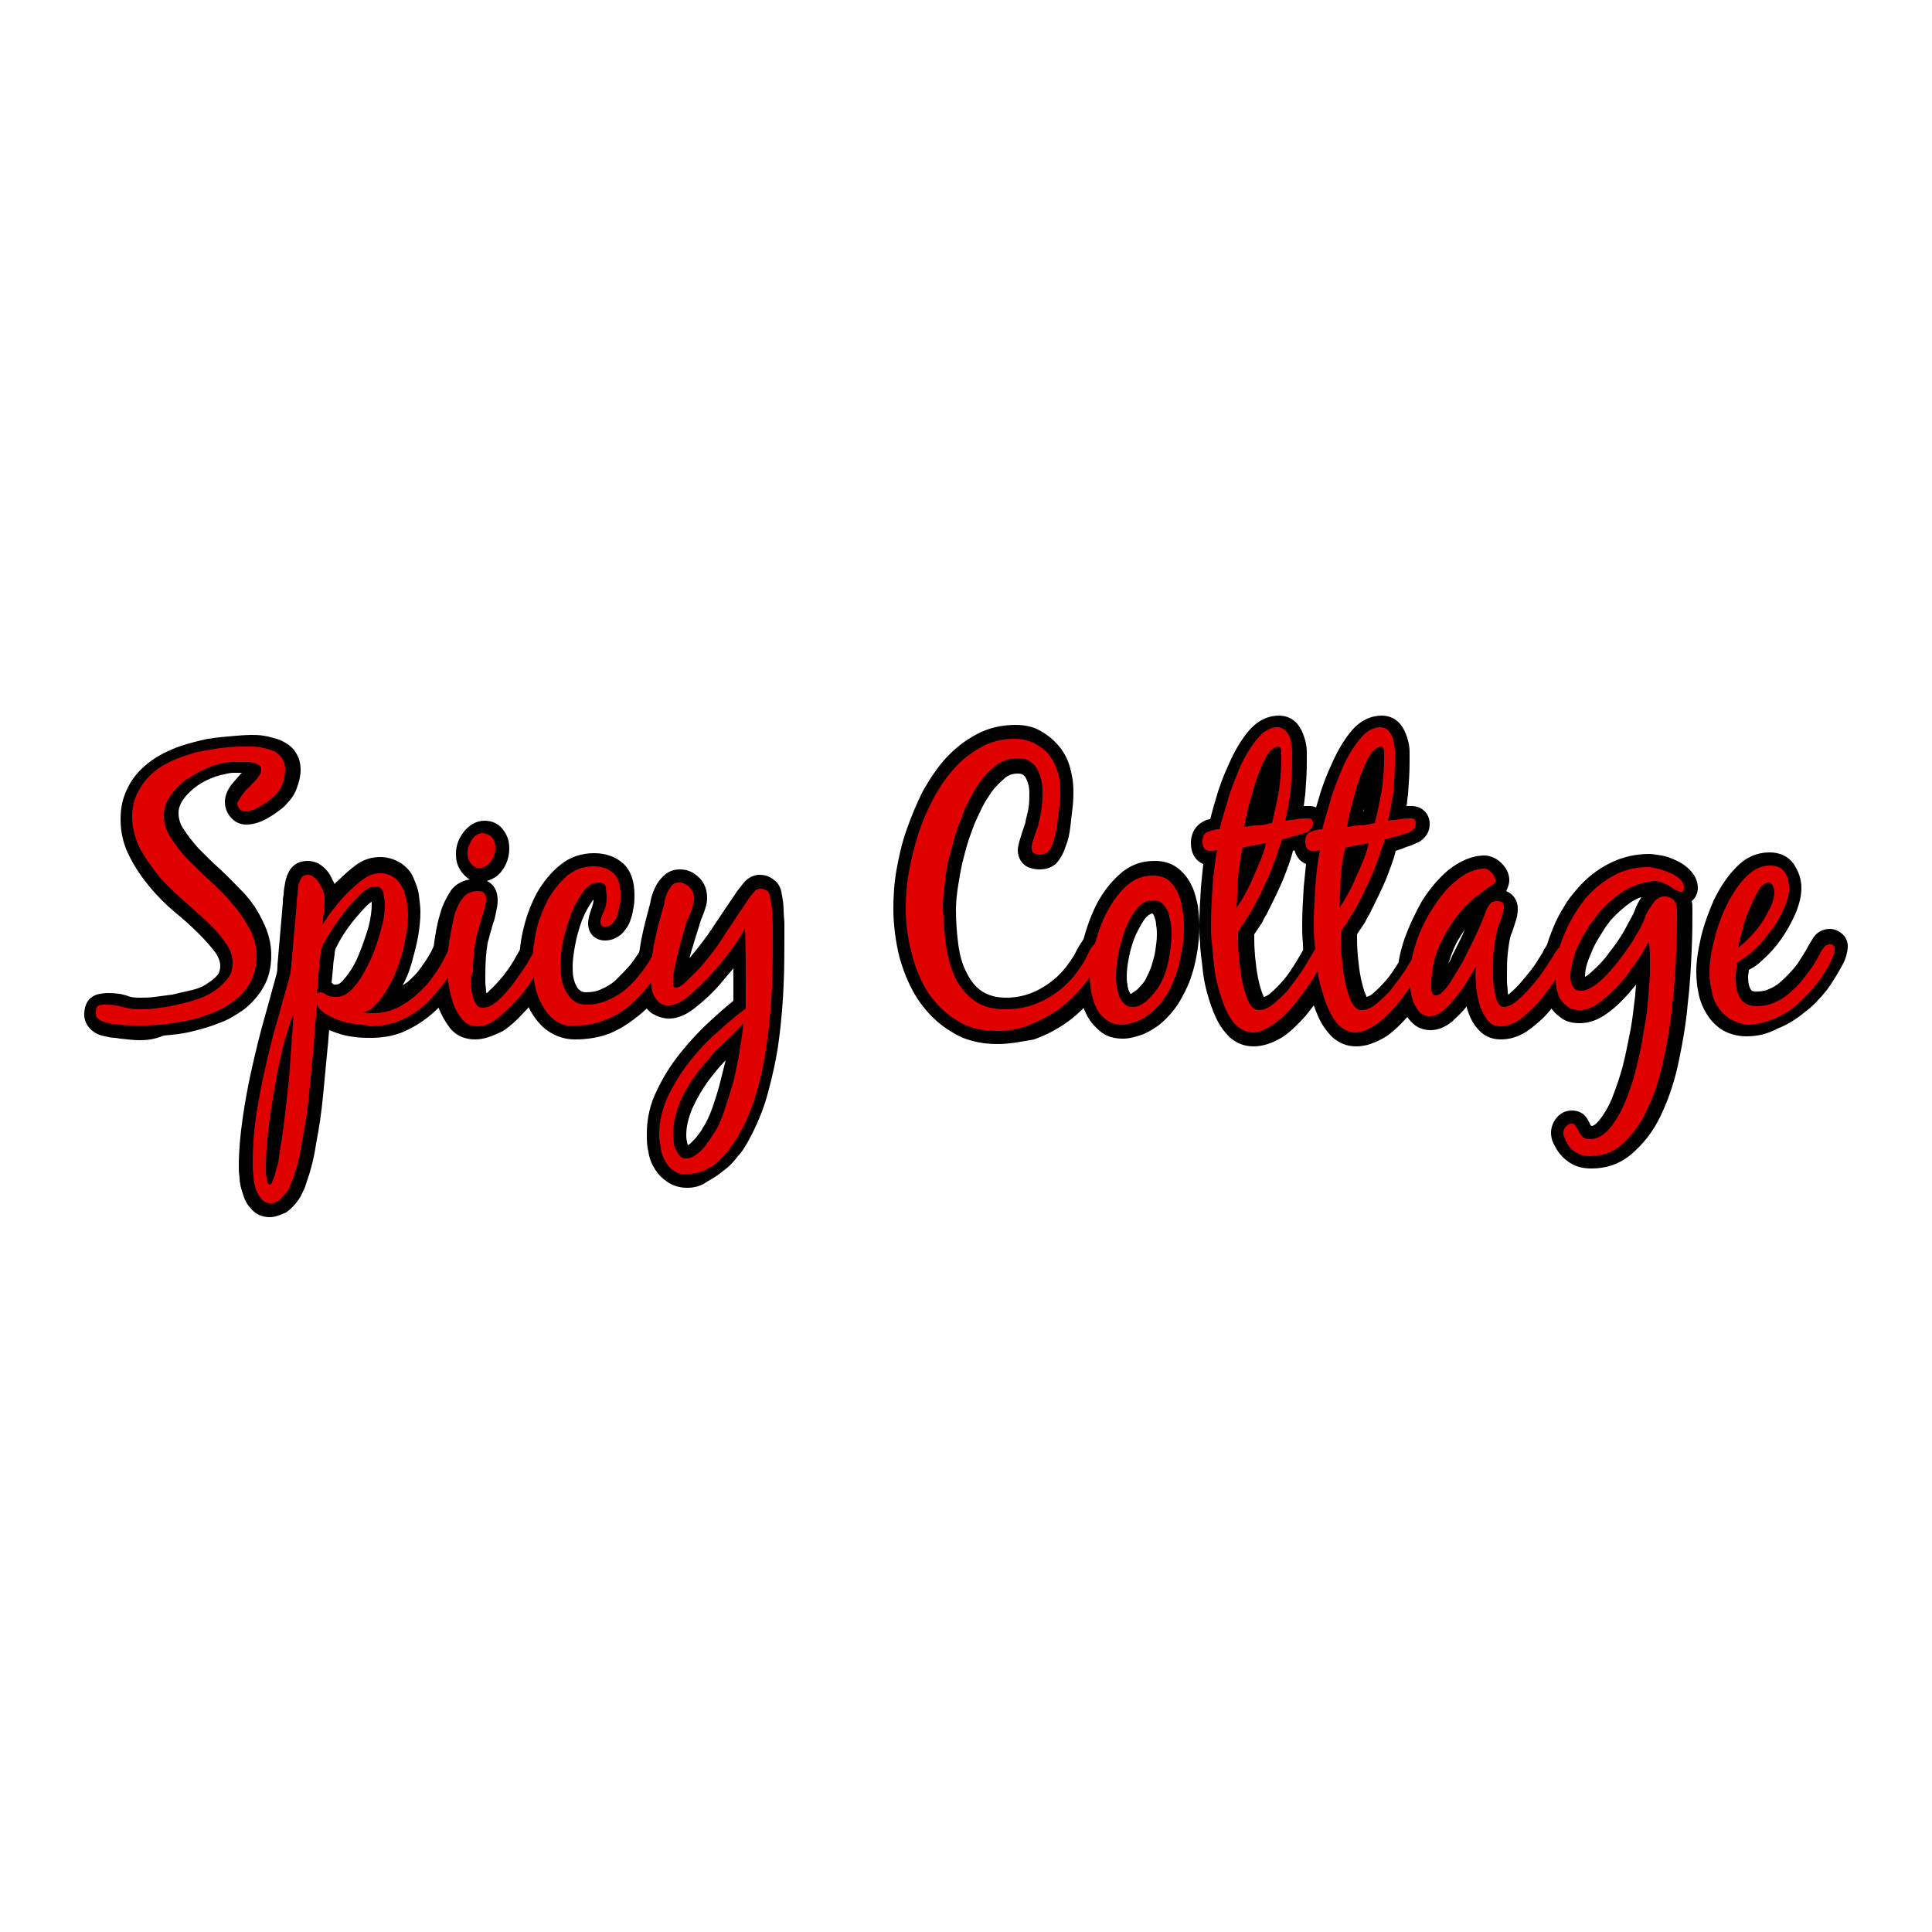 <svg xmlns="http://www.w3.org/2000/svg" id="Layer_1" x="0" y="0" version="1.1" viewBox="0 0 250 250" xml:space="preserve"><style>.st1{fill:#e10000}</style><path id="BG" fill="#fff" d="M0 0h250v250H0z"/><path d="M18.1 134.6c-.8 0-1.6-.1-2.5-.2-.2 0-.5-.1-.7-.1-.4 0-.9-.1-1.3-.2-.6-.1-1.1-.3-1.5-.6-.7-.5-1.2-1.3-1.2-2.2 0-1.9 1.1-2.4 1.6-2.6.4-.1.9-.2 1.5-.2.9 0 1.8.1 2.6.4.5.2 1.1.2 1.6.2s1.1 0 1.8-.1 1.5-.2 2.3-.3c.8-.2 1.7-.4 2.6-.6.8-.2 1.5-.5 2-.9.5-.3 1-.7 1.3-1.1.2-.3.3-.7.3-1.1 0-.5-.2-1.1-.6-1.7-.6-.8-1.3-1.6-2.2-2.5-.9-.9-1.9-1.8-3-2.7-1.2-1-2.3-2.1-3.3-3.3-1-1.2-1.9-2.5-2.6-3.9-.8-1.5-1.2-3.1-1.2-4.9 0-1.5.3-2.9 1-4.2.6-1.2 1.5-2.2 2.5-3 1-.8 2.1-1.4 3.3-1.9 1.2-.5 2.4-.8 3.6-1.1 1.2-.3 2.4-.4 3.5-.5 1.1-.1 2.2-.2 3-.2.5 0 1 0 1.6.1.7.1 1.3.3 2 .5.7.3 1.4.7 1.9 1.3.4.5.9 1.3.9 2.6 0 .8-.2 1.6-.5 2.4-.3.8-.7 1.4-1.3 2-.2.3-.6.6-1 .9-.4.3-.8.6-1.2.8-.4.3-.9.5-1.4.7-.6.2-1.1.3-1.6.3-.8 0-1.5-.3-2-.9-.5-.5-.8-1.3-.8-2 0-.8.3-1.5.8-2.2.3-.4.7-.8 1.1-1.3l.3-.3h-1.1c-.4 0-.8.1-1.2.2-.6.1-1.2.3-1.9.6s-1.4.7-2 1.2c-.6.5-1.1 1-1.5 1.6-.3.5-.5 1-.5 1.6 0 .7.2 1.4.6 2 .5.8 1.2 1.7 2 2.6.9.9 1.8 1.8 2.8 2.7 1.1 1 2.1 2.1 3.1 3.1 1 1.1 1.8 2.3 2.4 3.6.7 1.4 1.1 2.8 1.1 4.4 0 1.5-.3 2.9-1 4.1-.6 1.1-1.5 2.1-2.5 2.9-1 .7-2.1 1.4-3.3 1.8-1.2.5-2.4.8-3.6 1.1-1.2.3-2.4.4-3.5.5-1.2.5-2.2.6-3.1.6z"/><path d="M34.9 157.5c-1 0-1.9-.4-2.5-1.2-.5-.5-.8-1.2-1-1.9-.2-.6-.4-1.3-.4-2-.1-.7-.1-1.2-.1-1.6 0-1.9.2-4 .5-6.1.3-2.1.7-4.3 1.2-6.5s1-4.3 1.6-6.4c.6-2.1 1.1-4 1.6-5.8 0-.1.1-.3.1-.9 0-.6.1-1 .1-1.4.1-1.1.2-2.3.3-3.4.1-1.2.2-2.3.3-3.5 0-.3 0-.6.1-1 0-.5.1-1.1.2-1.6.1-.6.3-1.1.6-1.6.5-.8 1.3-1.2 2.3-1.2.6 0 1.3.2 1.8.6.4.3.8.7 1.1 1.2l.6 1.2c.1-.1.2-.3.4-.4.8-.8 1.6-1.5 2.4-2.1 1-.7 2-1 3.1-1 1 0 1.9.3 2.7.8.7.5 1.3 1.1 1.6 1.9.3.7.6 1.4.7 2.2.1.8.2 1.5.2 2.2 0 1-.1 2-.3 3.2-.2 1.1-.5 2.2-.8 3.3-.3 1.1-.7 2.1-1.2 3 .2-.1.4-.3.6-.4.7-.6 1.4-1.3 1.9-2.1.6-.8 1.1-1.6 1.5-2.5 0 0 0-.1.1-.1l.3-.6c.4-.9 1.2-1.4 2.1-1.4 1.4 0 2.4 1.1 2.4 2.6 0 .5-.1 1-.2 1.4-.1.2-.2.5-.4.8-.7 1.2-1.4 2.4-2.2 3.5-.8 1.1-1.8 2.1-2.8 2.9-1 .8-2.2 1.5-3.4 2-1.3.5-2.6.7-4.1.7-.6 0-1.2 0-1.9-.1-.8-.1-1.5-.2-2.3-.5-.4-.1-.8-.3-1.1-.4-.1.7-.1 1.4-.2 2.2-.2 2-.4 4.1-.6 6.3-.2 2.1-.5 4.2-.9 6.2-.3 2.1-.8 3.8-1.3 5.2-.1.4-.3.8-.5 1.2-.2.5-.5.9-.9 1.4-.4.5-.8.8-1.2 1.1-.7.3-1.4.6-2.1.6zm8.3-30.1h.3c.4 0 .8-.4 1.1-.8.7-.8 1.3-1.8 1.8-3s.9-2.4 1.3-3.7c.3-1.2.4-2.2.4-2.8v-.4c-.1 0-.1.1-.2.1-.6.5-1.2 1.2-1.8 1.9-.6.7-1.2 1.5-1.7 2.3-.5.8-.8 1.4-1 1.8 0 .1-.1.2-.1.7-.1.6-.2 1.2-.2 1.8-.1.6-.1 1.2-.2 1.8.1.2.2.2.3.3z"/><path d="M61.5 134.5c-1.4 0-2.5-.5-3.3-1.5-.6-.8-1.1-1.7-1.5-2.7-.3-1-.5-2-.6-3.1-.1-1-.1-1.9-.1-2.7 0-1 .1-2.1.3-3.3.2-1.2.4-2.2.7-3.1.3-1.1.8-2 1.3-2.8.4-.6 1.2-1.3 2.5-1.5-.4-.2-.8-.6-1.1-1-.5-.7-.7-1.4-.7-2.3 0-1 .3-1.9.9-2.7.7-1 1.7-1.6 2.8-1.6 1 0 1.9.4 2.5 1.3.5.7.7 1.4.7 2.3 0 1-.3 2-.9 2.8-.6.9-1.4 1.2-2 1.4.9.4 1.4 1.3 1.4 2.5 0 .5-.1 1-.2 1.5s-.2 1-.4 1.5l-.4 1.4c-.1.4-.2.8-.3 1.1-.2 1.2-.3 2.6-.3 4v1.1c0 .4.1.8.1 1.2 0 .1 0 .2.1.2.1-.1.2-.1.3-.3.6-.5 1.2-1.2 1.8-1.9.6-.8 1.2-1.6 1.6-2.4.5-.9.9-1.5 1.2-2l.6-.9c.5-.8 1.3-1.2 2.1-1.2 1.1 0 2 .7 2.2 1.7.1.3.1.7.1 1 0 .4-.1.8-.2 1.2-.1.3-.2.6-.4.9-.1.3-.3.5-.4.8-.1.2-.3.4-.4.6-.4.6-.9 1.4-1.6 2.4-.7 1-1.4 1.9-2.2 2.7-.8.9-1.7 1.7-2.6 2.3-1.4.7-2.5 1.1-3.6 1.1z"/><path d="M74.4 134.5c-1.3 0-2.5-.4-3.5-1.1-.9-.6-1.6-1.5-2.2-2.5-.5-.9-.9-2-1.2-3.2-.2-1.1-.3-2.2-.3-3.3 0-1.4.2-2.9.6-4.5.4-1.6 1-3.1 1.7-4.4.8-1.4 1.8-2.6 2.9-3.5 1.3-1.1 2.8-1.6 4.5-1.6 1.5 0 2.8.5 3.7 1.3 1 .9 1.5 2.3 1.5 4.1 0 .4 0 1-.1 1.5-.1.6-.2 1.2-.4 1.7-.2.7-.6 1.2-1 1.7-.6.6-1.4 1-2.3 1-1.3 0-2.2-.9-2.2-2.2 0-.6.2-1.3.5-2.1.1-.3.2-.6.2-1l-.1.1c-.5.7-1 1.6-1.4 2.6-.4 1.1-.7 2.2-.9 3.3-.2 1.1-.3 2-.3 2.6 0 .5 0 1 .1 1.5.1.4.2.8.4 1.1.1.3.3.4.5.6.2.1.4.2.7.2.7 0 1.4-.1 2-.4.7-.3 1.4-.7 2-1.3.6-.6 1.2-1.2 1.8-1.9.6-.8 1.1-1.5 1.5-2.3.2-.3.4-.7.7-1 .5-.7 1.3-1.1 2.1-1.1 1.4 0 2.4 1 2.4 2.5 0 .4-.1.9-.3 1.3-.1.2-.2.5-.3.6-.6 1.3-1.4 2.5-2.3 3.7-.9 1.2-1.9 2.3-3 3.1-1.1.9-2.4 1.7-3.7 2.2-1.4.5-2.8.7-4.3.7z"/><path d="M88.9 153.7c-1 0-1.9-.3-2.6-.8-.7-.5-1.2-1-1.6-1.7-.4-.6-.7-1.4-.8-2.2-.2-.7-.2-1.5-.2-2.3 0-1.9.4-3.8 1.3-5.6.8-1.7 1.8-3.3 3-4.8s2.5-2.9 3.8-4.1c1.1-1 2.1-1.9 3.1-2.7v-1.9-2.3c-.5.6-1 1.2-1.6 1.9-1 1.2-2.1 2.2-3.1 3-1.3 1.1-2.5 1.6-3.6 1.6-.9 0-1.6-.3-2.3-.7-.5-.4-.9-.9-1.2-1.5-.2-.5-.4-1.1-.5-1.8-.1-.5-.1-1-.1-1.5 0-1.6.2-3.2.5-4.8.3-1.5.7-3 1.1-4.5.1-.3.1-.6.2-.9.1-.4.3-.9.5-1.3.2-.5.6-1 1-1.4.6-.6 1.3-.9 2.2-.9 1 0 1.8.4 2.5 1.1.7.7 1 1.6 1 2.6 0 .7-.2 1.3-.5 2.1-.2.5-.4 1-.5 1.4-.1.4-.3.9-.5 1.6-.2.7-.4 1.3-.6 2-.1.2-.1.5-.2.7 1.1-1.3 2.2-2.7 3.1-4.1 1-1.5 2-3 3.1-4.6.2-.3.5-.6.7-.9.6-.8 1.4-1.2 2.2-1.2.5 0 1.2.1 1.9.7.7.5.9 1.3 1 2 .1.6.2 1.2.2 1.9 0 .6.1 1.2.1 1.8v1.2c0 2.1 0 4.4-.1 6.7s-.3 4.7-.6 7-.8 4.6-1.4 6.8c-.6 2.3-1.5 4.4-2.6 6.4-.4.7-.8 1.4-1.4 2-.5.7-1.1 1.3-1.8 1.8-.7.6-1.4 1-2.1 1.4-.8.6-1.7.8-2.6.8zm5-16.5c-.8.8-1.5 1.7-2.2 2.6-.8 1.1-1.5 2.3-2.1 3.6-.5 1.2-.8 2.3-.8 3.5 0 .2 0 .5.1.8 0 .2.1.4.1.5.2-.1.4-.3.6-.5.2-.2.5-.5.7-.8.2-.3.5-.6.6-.9.5-.7.9-1.6 1.3-2.7.4-1.2.8-2.4 1.1-3.7l.6-2.4zM129.1 135.1c-2.3 0-4.3-.5-6-1.6-1.7-1-3.1-2.4-4.2-4s-1.9-3.5-2.5-5.6c-.5-2-.8-4.2-.8-6.3 0-1.6.1-3.3.4-5 .3-1.7.7-3.5 1.3-5.2.6-1.7 1.3-3.4 2.1-5 .9-1.6 1.9-3.1 3-4.3 1.2-1.3 2.5-2.3 4-3.1 1.5-.8 3.2-1.2 5-1.2 1.1 0 2.2.2 3.1.7.9.5 1.7 1.1 2.4 1.9.7.8 1.2 1.7 1.5 2.7.3 1 .5 2.1.5 3.3 0 .5 0 1.1-.1 2-.1.9-.2 1.7-.3 2.6-.1.9-.3 1.8-.6 2.5-.3 1-.8 1.8-1.3 2.3-.6.5-1.3.7-2.1.7-.5 0-1-.1-1.5-.3-.8-.4-1.3-1.2-1.3-2.2 0-.3.1-.7.2-1.1.1-.3.2-.7.3-1l.3-.9c.1-.3.2-.5.2-.7.1-.5.3-1.2.4-1.8.1-.7.1-1.3.1-1.9 0-.8-.2-1.5-.5-2-.2-.3-.4-.5-1-.5-.7 0-1.3.2-1.8.7-.7.6-1.4 1.3-2 2.3-.7 1-1.2 2.2-1.8 3.5-.5 1.3-1 2.7-1.3 4-.4 1.4-.6 2.7-.8 3.9-.2 1.2-.3 2.3-.3 3.2 0 1.5.1 3 .3 4.5.2 1.4.5 2.6 1.1 3.7.5 1 1.1 1.8 2 2.4.8.5 1.8.8 3.1.8 1.6 0 3.1-.4 4.5-1.2 1.4-.8 2.7-1.9 3.7-3.4l.6-.9c.2-.4.4-.8.7-1.3l.6-.9c.5-.7 1.2-1.1 2.1-1.1.7 0 1.4.3 1.8.9.4.5.6 1 .6 1.6 0 .5-.1.9-.3 1.5-.2.4-.3.7-.5 1-.7 1.3-1.6 2.7-2.6 3.9-1.1 1.2-2.2 2.3-3.5 3.2-1.3.9-2.7 1.6-4.1 2.1-1.7.3-3.2.6-4.7.6z"/><path d="M145.3 134.4c-1.2 0-2.2-.3-3-1-.7-.6-1.3-1.3-1.7-2.1-.4-.8-.7-1.6-.8-2.6-.2-.9-.2-1.7-.2-2.6 0-1.4.2-2.9.6-4.5.4-1.6 1-3.2 1.7-4.6.8-1.5 1.7-2.7 2.9-3.8 1.3-1.2 2.8-1.8 4.6-1.8 1.2 0 2.2.3 3.1 1 .7.6 1.3 1.3 1.7 2.2.4.8.6 1.7.8 2.6.1.9.2 1.7.2 2.6 0 1.2-.1 2.3-.3 3.5-.2 1.2-.5 2.4-.9 3.5s-1 2.2-1.6 3.2c-.7 1-1.5 1.9-2.5 2.7-.6.4-1.2.8-1.9 1.1-1.1.4-1.9.6-2.7.6zm3.8-16.2c-.1 0-.4.1-.8.5-.5.6-.9 1.4-1.3 2.2-.4.9-.7 1.9-.9 2.9-.2 1-.3 1.8-.3 2.5 0 .3 0 .7.1 1.1 0 .3.1.6.2.9.1.1.1.2.2.3.1 0 .1 0 .2-.1.2-.1.4-.3.6-.4.4-.4.8-.8 1.1-1.3.3-.6.6-1.2.8-1.8.2-.7.4-1.3.5-2 .1-.7.2-1.4.2-2.1 0-.3 0-.7-.1-1.2 0-.4-.1-.7-.2-1-.1-.2-.1-.4-.3-.5z"/><path d="M162.2 135.4c-1.2 0-2.2-.4-3.1-1.2-.7-.7-1.3-1.5-1.8-2.6-.4-.9-.8-2-1.1-3.1-.3-1.1-.5-2.2-.6-3.3-.1-1.1-.3-2.1-.3-3.1-.1-1-.1-1.8-.1-2.4 0-1.6.1-3.3.2-4.9l.3-3c-1-.4-1.6-1.4-1.6-2.7 0-1.4.7-2.4 1.8-2.9.2-.1.5-.2.7-.2.2-.7.4-1.6.7-2.5.4-1.5 1-3.1 1.7-4.6.7-1.6 1.5-3 2.4-4.1 1.4-1.8 3-2.2 4.1-2.2 1 0 1.8.4 2.4 1.1.4.5.7 1.1.9 1.8.2.6.3 1.2.3 1.8v1.4c0 1.3-.1 2.7-.2 4.1-.1.5-.1 1-.2 1.5h.7c1.3 0 2.3 1 2.3 2.3 0 .7-.2 1.2-.6 1.7-.2.2-.4.4-.7.6-.1 0-.1.1-.2.1-.2.1-.5.2-.9.4-.3.1-.7.2-1.1.4l-.9.3c-.3 1.3-.8 2.5-1.3 3.8-.7 1.6-1.4 3-2.1 4.4-.2.3-.4.7-.6 1.1l-.6.9-.4.6v.6c0 .3 0 .9.1 2.2.1 1 .2 1.9.4 2.9.2.9.4 1.7.7 2.3 0 .1.1.1.1.1.2-.1.5-.2.7-.4.6-.5 1.2-1.1 1.8-1.8.6-.7 1.1-1.5 1.6-2.3.5-.8.9-1.5 1.2-2.1.1-.3.4-.6.6-1 .7-.9 1.6-1.1 2-1.1.7 0 1.3.3 1.8.9.3.4.5 1 .5 1.6 0 .6-.1 1.2-.4 1.7-.2.4-.3.7-.5 1.1-.4.8-1 1.8-1.7 2.8-.7 1.1-1.5 2.1-2.3 3.1-.9 1-1.8 1.9-2.8 2.6-1.4.9-2.7 1.3-3.9 1.3zm.9-30.3c0-.1.1-.3.1-.4 0 .1-.1.4-.1.4z"/><path d="M175.5 135.4c-1.2 0-2.2-.4-3.1-1.2-.7-.7-1.3-1.5-1.8-2.6-.4-.9-.8-2-1.1-3.1-.3-1.1-.5-2.2-.6-3.3-.1-1.1-.3-2.1-.3-3.1-.1-1-.1-1.8-.1-2.4 0-1.6.1-3.3.2-4.9l.3-3c-1-.4-1.6-1.4-1.6-2.7 0-1.4.7-2.4 1.8-2.9.2-.1.5-.2.7-.2.2-.7.4-1.6.7-2.5.4-1.5 1-3.1 1.7-4.6.7-1.6 1.5-3 2.4-4.1 1.4-1.8 3-2.2 4.1-2.2 1 0 1.8.4 2.4 1.1.4.5.7 1.1.9 1.8.2.6.3 1.2.3 1.8v1.4c0 1.3-.1 2.7-.2 4.1-.1.5-.1 1-.2 1.5h.7c1.3 0 2.3 1 2.3 2.3 0 .7-.2 1.2-.6 1.7-.2.2-.4.4-.7.6-.1 0-.1.1-.2.1-.2.1-.5.2-.9.4-.3.1-.7.2-1.1.4l-.9.3c-.3 1.3-.8 2.5-1.3 3.8-.7 1.6-1.4 3-2.1 4.4-.2.3-.4.7-.6 1.1l-.6.9-.4.6v.6c0 .3 0 .9.1 2.2.1 1 .2 1.9.4 2.9.2.9.4 1.7.7 2.3 0 .1.1.1.1.1.2-.1.5-.2.7-.4.6-.5 1.2-1.1 1.8-1.8.6-.7 1.1-1.5 1.6-2.3.5-.8.9-1.5 1.2-2.1.1-.3.4-.6.6-1 .7-.9 1.6-1.1 2-1.1.7 0 1.3.3 1.8.9.3.4.5 1 .5 1.6 0 .6-.1 1.2-.4 1.7-.2.4-.3.7-.5 1.1-.4.8-1 1.8-1.7 2.8-.7 1.1-1.5 2.1-2.3 3.1-.9 1-1.8 1.9-2.8 2.6-1.5.9-2.7 1.3-3.9 1.3zm.9-30.3c0-.1.1-.3.1-.4-.1.1-.1.4-.1.4z"/><path d="M194.2 134.5c-1.3 0-2.3-.5-3.1-1.5-.6-.7-1-1.6-1.3-2.6v-.2c-.6.8-1.3 1.4-1.9 2-.9.7-1.8 1.1-2.8 1.1-1 0-1.9-.4-2.5-1.1-.5-.5-.9-1.2-1.2-1.9-.2-.6-.4-1.3-.5-2-.1-.6-.1-1.2-.1-1.8 0-1.4.3-3.1.9-4.9.6-1.7 1.4-3.4 2.3-5 1-1.6 2.2-3 3.4-4 1.5-1.2 3.1-1.9 4.7-1.9.5 0 1.4.2 2.2 1 .8.8 1 1.6 1 2.2 0 .5-.2 1-.4 1.4.1 0 .1.1.2.1.8.4 1.3 1.2 1.3 2.2 0 .6-.1 1.2-.4 2-.2.6-.3 1-.5 1.4-.2.7-.3 1.5-.4 2.4-.1.9-.1 1.7-.1 2.5v1.1c0 .4.1.9.1 1.4 0 .1 0 .2.1.3l.1-.1c.6-.5 1.1-1 1.6-1.6.6-.7 1.1-1.3 1.6-2s.8-1.3 1.1-1.7c.1-.3.3-.6.5-.9.5-.8 1.3-1.2 2.2-1.2 1.2 0 2.4.8 2.4 2.6 0 .6-.2 1.2-.6 1.9-.2.4-.4.7-.5.9 0 0 0 .1-.1.1-.4.6-.9 1.4-1.5 2.2-.6.9-1.3 1.7-2 2.5-.8.8-1.6 1.5-2.5 2.1-1.1.7-2.2 1-3.3 1zm-4.6-14.3c-.7 1-1.3 2-1.7 3.1-.2.5-.3.9-.5 1.4.2-.3.4-.7.5-1l1.2-2.4c.2-.4.3-.8.5-1.1z"/><path d="M205.9 151.2c-1 0-1.9-.2-2.7-.7-.8-.5-1.5-1.2-2-2.2 0-.1-.1-.1-.1-.2-.1-.1-.1-.3-.2-.4-.1-.3-.2-.7-.2-1.1 0-.6.2-1.3.6-1.8.5-.7 1.2-1.1 2.1-1.1.9 0 1.6.4 2 1.1.2.3.3.6.5.9.3 0 .6-.2 1-.7.6-.7 1.2-1.7 1.7-2.9.5-1.3 1-2.7 1.4-4.2.4-1.6.7-3.2 1-4.7.3-1.6.4-3 .6-4.4 0-.5.1-1 .1-1.4-.3.4-.6.7-.9 1.1-.9 1-1.8 1.9-2.8 2.6-1.2.9-2.4 1.3-3.6 1.3-.9 0-1.8-.2-2.4-.7-.6-.4-1.1-.9-1.5-1.6-.3-.6-.6-1.3-.7-2-.1-.6-.2-1.3-.2-2 0-1 .1-2 .4-3.1.2-1 .6-2 1-3s.9-1.9 1.4-2.7c.5-.9 1.1-1.6 1.7-2.3 1.2-1.4 2.6-2.5 4.2-3.3 1.6-.8 3.3-1.2 5.1-1.2.4 0 1 .1 1.6.2.6.1 1.2.3 1.8.6.7.3 1.3.7 1.8 1.2.7.7 1.1 1.5 1.1 2.4 0 .7-.3 1.3-.8 1.7.1.3.1.7.1 1.1 0 1.4 0 3.1-.1 5.3-.1 2.1-.2 4.4-.5 6.8-.2 2.4-.6 4.8-1.1 7.2-.5 2.5-1.2 4.7-2.1 6.7-.9 2.1-2.1 3.8-3.5 5.1-1.7 1.7-3.6 2.4-5.8 2.4zm6.5-35.1c-.5.1-.9.4-1.3.6-1 .7-1.9 1.5-2.7 2.4-.3.4-.7.9-1.1 1.6-.4.6-.8 1.3-1.1 1.9-.3.7-.6 1.4-.8 2-.2.6-.3 1.2-.3 1.7v.1c.2-.1.5-.3.8-.6.8-.7 1.6-1.5 2.3-2.5.8-1 1.5-2 2.1-3.1.7-1.3 1.1-2 1.2-2.3.2-.6.5-1.2.9-1.8zM226 134.1c-1.2 0-2.2-.3-3.1-.8-.8-.5-1.5-1.2-2-2s-.9-1.7-1.1-2.7c-.2-.9-.3-1.9-.3-2.9 0-1.2.2-2.7.6-4.4.4-1.7 1-3.3 1.7-4.9.8-1.6 1.7-3 2.8-4.1 1.3-1.4 2.8-2 4.4-2 1.3 0 2.4.5 3.1 1.5.6.9 1 1.9 1 3.1 0 1.1-.3 2.2-.8 3.4-.5 1.1-1.1 2.2-1.8 3.2s-1.5 1.9-2.4 2.7c-.6.6-1.2 1-1.8 1.3 0 .3-.1.6-.1.9 0 .7.1 1.3.4 1.7.1.2.5.2.7.2.7 0 1.2-.1 1.8-.4.7-.3 1.3-.8 1.8-1.3.6-.6 1.2-1.2 1.7-1.9.5-.8 1-1.5 1.4-2.3.2-.3.4-.7.6-1 .5-.8 1.3-1.2 2.2-1.2.5 0 1 .2 1.4.5.6.4.9 1.1.9 1.7 0 .5-.1.9-.2 1.3-.1.3-.2.6-.4 1-.6 1.1-1.3 2.3-2.1 3.4-.9 1.1-1.8 2.1-2.9 2.9-1.1.9-2.2 1.6-3.5 2.1-1.3.7-2.6 1-4 1z"/><path d="M31.3 102.9c.3-.4.6-.8 1-1.1.3-.4.7-.7 1-1.1.3-.4.5-.7.5-1.1 0-.3-.1-.5-.3-.6l-.6-.3c-.2 0-.5-.1-.7-.1h-2.1c-.5 0-1 .1-1.5.2-.7.1-1.4.4-2.3.8-.8.4-1.6.9-2.4 1.4-.7.6-1.4 1.3-1.9 2-.5.8-.8 1.6-.8 2.5 0 1 .3 2 .9 2.9.6.9 1.3 1.9 2.2 2.8.9.9 1.9 1.9 2.9 2.8 1 .9 2 1.9 2.9 3 .9 1 1.6 2.1 2.2 3.2.6 1.1.9 2.3.9 3.6 0 1.2-.3 2.3-.8 3.3-.5.9-1.2 1.7-2.1 2.4-.9.7-1.8 1.2-2.9 1.6-1.1.4-2.2.8-3.4 1-1.1.2-2.2.4-3.3.5-1.1.1-2 .1-2.8.1-.7 0-1.5 0-2.3-.1-.2 0-.4-.1-.8-.1s-.7-.1-1.1-.2c-.4-.1-.7-.2-.9-.4-.3-.2-.4-.4-.4-.8 0-.6.1-.9.4-1s.6-.1 1-.1c.7 0 1.4.1 2.1.3.7.2 1.4.3 2.1.3.5 0 1.2 0 2-.1s1.6-.2 2.5-.4c.9-.2 1.8-.4 2.7-.7.9-.3 1.7-.6 2.4-1.1.7-.4 1.3-1 1.8-1.6.5-.6.7-1.3.7-2.1 0-.9-.3-1.8-1-2.7-.6-.9-1.4-1.8-2.4-2.7-.9-.9-2-1.8-3.1-2.8-1.1-1-2.2-2-3.1-3.1-.9-1.1-1.7-2.3-2.4-3.5-.6-1.3-1-2.6-1-4.1 0-1.3.3-2.4.8-3.3.5-1 1.2-1.8 2-2.5s1.8-1.2 2.9-1.7c1.1-.4 2.2-.8 3.3-1 1.1-.2 2.2-.4 3.3-.5 1.1-.1 2-.1 2.9-.1.4 0 .9 0 1.4.1.5.1 1 .2 1.5.4s.9.5 1.2.9c.3.4.5.9.5 1.5s-.1 1.2-.3 1.8c-.2.6-.5 1.1-.9 1.5-.2.2-.5.5-.8.7-.3.3-.7.5-1 .7-.4.2-.7.4-1.1.6-.4.1-.7.2-1 .2-.3 0-.6-.1-.8-.3-.2-.2-.3-.5-.3-.9.2-.1.3-.5.6-.9zM46 132.5c-.6-.1-1.3-.2-1.9-.4-.6-.2-1.2-.5-1.8-.8-.5-.3-1-.7-1.3-1.3-.1 1.5-.3 3.3-.4 5.3-.2 2-.4 4.1-.6 6.2-.2 2.1-.5 4.1-.9 6.1-.3 2-.7 3.6-1.2 4.9-.1.3-.3.7-.4 1.1-.2.4-.4.7-.7 1s-.5.6-.8.8c-.3.2-.6.3-1 .3-.5 0-.9-.2-1.2-.6-.3-.4-.6-.8-.7-1.3-.2-.5-.3-1.1-.3-1.7-.1-.6-.1-1.1-.1-1.5 0-1.8.1-3.8.4-5.9.3-2.1.7-4.2 1.2-6.4s1-4.3 1.6-6.3c.6-2.1 1.1-4 1.6-5.7.1-.3.1-.7.2-1.3 0-.6.1-1 .1-1.3.1-1.1.2-2.3.3-3.4.1-1.1.2-2.3.3-3.4 0-.3 0-.7.1-1.1 0-.4.1-.9.1-1.2.1-.4.2-.7.4-1 .2-.3.5-.4.8-.4.3 0 .6.1.8.3.3.2.5.4.7.8.2.3.4.6.5 1 .1.3.2.7.2 1 0 .6 0 1.1-.1 1.7-.1.6-.1 1.1-.2 1.7.4-.6.8-1.3 1.4-2 .6-.8 1.2-1.5 1.9-2.2.7-.7 1.4-1.3 2.1-1.8.7-.5 1.4-.7 2.1-.7.7 0 1.3.2 1.7.5.5.3.8.7 1.1 1.2.3.5.4 1.1.6 1.7.1.7.2 1.3.2 2 0 .9-.1 1.8-.3 2.9-.2 1-.4 2.1-.8 3.1-.3 1-.7 2-1.2 2.9-.5.9-1 1.7-1.5 2.3l-.9.9c-.3.2-.7.4-1.1.5.4.1.9.1 1.3.1 1 0 2-.2 2.9-.6.9-.4 1.8-1 2.6-1.7s1.6-1.5 2.2-2.4c.7-.9 1.2-1.8 1.7-2.8l.4-.8c.1-.3.3-.5.6-.5.5 0 .7.3.7.9 0 .3 0 .6-.1.8-.1.2-.2.4-.3.7-.6 1.2-1.3 2.3-2.1 3.2-.8 1-1.6 1.9-2.5 2.6-.9.7-1.9 1.3-3 1.7-1.1.4-2.2.6-3.5.6-.7-.2-1.2-.2-1.9-.3zm-9.4 3c-.4 1.7-.8 3.6-1.1 5.4-.3 1.9-.6 3.7-.8 5.5-.2 1.8-.3 3.3-.3 4.6v.5c0 .3 0 .5.1.8 0 .2.1.5.1.7.1.2.2.3.3.3.2 0 .3-.3.5-.8s.3-1.1.5-1.7.2-1.2.3-1.8c.1-.6.1-.9.2-1.1.4-2.8.7-5.5 1-8.3l.6-8.4c-.5 1.1-.9 2.5-1.4 4.3zm4.8-7.1c.3 0 .5.1.8.3.3.2.7.3 1.3.3.9 0 1.7-.5 2.4-1.4.8-.9 1.4-2.1 2-3.3.6-1.3 1-2.6 1.4-4s.5-2.4.5-3.2c0-.5-.1-1-.2-1.6-.2-.6-.5-.8-1.1-.8-.5 0-1.1.3-1.7.9-.7.6-1.3 1.3-2 2.1-.6.8-1.2 1.6-1.8 2.5-.5.8-.9 1.5-1.2 2-.1.2-.2.5-.3 1.1-.1.6-.2 1.2-.2 1.9-.1.7-.1 1.3-.2 2 0 .6-.1 1.1-.1 1.3.2 0 .3-.1.4-.1z" class="st1"/><path d="M60.9 127.1c0 .5.1 1 .2 1.5s.2.9.5 1.3c.2.4.5.5.9.5.6 0 1.2-.3 1.9-.9.7-.6 1.3-1.3 2-2.2.6-.8 1.2-1.7 1.8-2.6.5-.9.9-1.6 1.2-2.1.1-.2.3-.5.5-.8.2-.3.4-.4.7-.4.3 0 .5.1.5.3 0 .2.1.5.1.7 0 .2 0 .4-.1.6-.1.2-.2.5-.3.7-.1.2-.3.5-.4.7-.1.2-.2.4-.3.5-.4.7-.9 1.4-1.5 2.3-.6.9-1.3 1.8-2.1 2.6s-1.5 1.5-2.3 2.1-1.6.9-2.4.9c-.9 0-1.5-.3-2-.9-.5-.6-.9-1.3-1.2-2.2-.3-.9-.5-1.8-.6-2.7s-.1-1.8-.1-2.5c0-.9.1-1.9.3-3.1.2-1.1.4-2.1.6-3 .3-.9.6-1.6 1.1-2.2.4-.6 1.1-.9 2-.9.7 0 1 .4 1 1.1 0 .3-.1.7-.2 1.1-.1.4-.2.9-.4 1.4-.1.5-.3.9-.4 1.4-.1.5-.3.9-.3 1.2-.3 1.4-.4 2.9-.4 4.3-.3.4-.3.8-.3 1.3zm2.8-18.7c.3.4.4.8.4 1.3 0 .7-.2 1.2-.6 1.8-.4.5-.9.8-1.5.8-.5 0-.8-.2-1.1-.6-.3-.4-.4-.8-.4-1.3 0-.6.2-1.2.6-1.8.4-.6.9-.8 1.4-.8.6.1.9.3 1.2.6z" class="st1"/><path d="M71.9 132.1c-.7-.5-1.3-1.2-1.7-2-.5-.8-.8-1.7-1-2.7-.2-1-.3-2-.3-2.9 0-1.3.2-2.6.5-4.1.3-1.4.9-2.8 1.5-4 .7-1.2 1.5-2.2 2.5-3.1 1-.8 2.1-1.2 3.4-1.2 1.1 0 1.9.3 2.6.9.6.6.9 1.5.9 2.8 0 .4 0 .8-.1 1.3s-.2.9-.3 1.3c-.1.4-.4.8-.6 1.1-.3.3-.6.4-1.1.4-.3 0-.5-.2-.5-.5 0-.4.1-.8.4-1.4.3-.6.4-1.2.4-1.9 0-.5-.1-.9-.1-1.3-.1-.4-.4-.6-.9-.6-.8 0-1.5.4-2.1 1.3-.6.8-1.2 1.9-1.6 3-.4 1.2-.8 2.4-1 3.6-.2 1.2-.3 2.2-.3 2.9 0 .6.1 1.2.2 1.8.1.6.3 1.1.6 1.6s.6.9 1.1 1.2c.4.3 1 .4 1.6.4.9 0 1.8-.2 2.7-.6.9-.4 1.7-.9 2.4-1.5s1.4-1.4 2-2.2c.6-.8 1.2-1.7 1.6-2.6.1-.3.3-.5.5-.8.2-.3.5-.4.8-.4.5 0 .7.3.7.8 0 .2 0 .4-.1.6s-.2.4-.3.5c-.6 1.2-1.3 2.4-2.1 3.4-.8 1.1-1.7 2-2.7 2.9-1 .8-2.1 1.5-3.3 1.9-1.2.5-2.4.7-3.7.7-1.1.1-1.9-.1-2.6-.6z" class="st1"/><path d="M87.2 151.5c-.5-.3-.8-.7-1.1-1.2-.3-.5-.5-1.1-.6-1.7-.1-.6-.2-1.3-.2-1.9 0-1.6.4-3.2 1.1-4.8.8-1.6 1.7-3.1 2.8-4.5 1.1-1.4 2.3-2.7 3.7-3.9 1.3-1.2 2.5-2.2 3.6-3v-1.4-1.4c0-2.5 0-5-.1-7.6-.3.7-.9 1.6-1.7 2.7-.8 1.1-1.7 2.2-2.7 3.3-1 1.1-2 2-2.9 2.8-1 .8-1.8 1.2-2.6 1.2-.5 0-.9-.1-1.2-.4-.3-.2-.5-.6-.7-.9-.2-.4-.3-.8-.3-1.3-.1-.5-.1-.9-.1-1.3 0-1.5.2-2.9.5-4.4.3-1.5.7-2.9 1.1-4.3.1-.3.2-.6.2-1l.3-.9c.2-.4.4-.7.6-1 .3-.3.6-.4 1-.4.5 0 .9.2 1.3.6.4.4.6.9.6 1.4 0 .4-.1.9-.3 1.5-.2.6-.4 1.1-.6 1.4-.1.4-.3 1-.5 1.7s-.4 1.4-.6 2.2c-.2.7-.3 1.5-.5 2.1-.1.7-.2 1.3-.2 1.7v.6c0 .3.2.4.4.4s.4-.1.7-.3c.3-.2.6-.5.9-.8l.9-.9.6-.6c1.2-1.4 2.3-2.8 3.2-4.3l3-4.5c.2-.3.4-.6.7-.9.2-.3.5-.5.9-.5.3 0 .6.1.9.3.2.1.3.5.4 1 .1.5.2 1.1.2 1.7 0 .6.1 1.2.1 1.7v1.2c0 2.1 0 4.4-.1 6.7s-.3 4.6-.6 6.8c-.3 2.3-.7 4.5-1.3 6.6-.6 2.1-1.4 4.2-2.5 6-.3.6-.8 1.2-1.2 1.8-.5.6-1 1.1-1.5 1.6s-1.1.8-1.8 1.1c-.6.3-1.3.4-2 .4-.8.1-1.4-.1-1.8-.4zm6.1-16.2c-1.1 1-2 2.2-3 3.4-.9 1.2-1.7 2.5-2.3 3.9-.6 1.4-.9 2.8-.9 4.2 0 .3 0 .6.1 1 0 .4.1.7.3 1 .1.3.3.6.5.8.2.2.5.3.8.3.3 0 .7-.1 1-.3.3-.2.6-.4.9-.7.3-.3.6-.6.8-1 .3-.3.5-.7.7-1 .6-.8 1.1-1.9 1.5-3.1.4-1.2.8-2.5 1.2-3.8.3-1.3.6-2.7.8-4 .2-1.3.4-2.5.5-3.6-.8.9-1.8 1.9-2.9 2.9zM122.4 122.3c.2 1.5.6 2.9 1.2 4.2.6 1.2 1.4 2.2 2.5 3 1.1.8 2.4 1.1 4.1 1.1 1.9 0 3.7-.5 5.3-1.4 1.6-.9 3.1-2.2 4.2-3.9.3-.4.5-.7.7-1.1l.6-1.2c.1-.2.3-.5.5-.7s.4-.4.7-.4c.2 0 .4.1.5.2.1.2.2.4.2.6 0 .2-.1.5-.2.8-.1.3-.3.6-.4.8-.7 1.3-1.5 2.5-2.4 3.6-1 1.1-2 2.1-3.2 2.9-1.2.8-2.4 1.4-3.7 1.9-1.3.5-2.6.7-4 .7-1.9 0-3.7-.4-5.1-1.3-1.5-.9-2.7-2.1-3.7-3.5-1-1.5-1.7-3.2-2.2-5.1-.5-1.9-.8-3.9-.8-5.9 0-1.5.1-3.1.4-4.7.3-1.7.7-3.3 1.2-4.9.5-1.6 1.2-3.2 2-4.7s1.7-2.8 2.8-4c1-1.1 2.2-2 3.5-2.7 1.3-.7 2.7-1 4.2-1 .9 0 1.7.2 2.4.5.7.4 1.4.8 1.9 1.4.5.6.9 1.3 1.2 2.2.3.8.4 1.8.4 2.7 0 .4 0 1-.1 1.8l-.3 2.4c-.1.8-.3 1.6-.5 2.3-.2.7-.5 1.2-.8 1.4-.3.2-.6.3-1 .3-.3 0-.5-.1-.7-.2-.2-.1-.3-.3-.3-.7 0-.2 0-.4.1-.7l.3-.9.3-.9c.1-.3.2-.5.2-.7.2-.7.3-1.3.4-2.1.1-.7.1-1.4.1-2.1 0-1.1-.3-2.1-.8-3-.6-.8-1.4-1.2-2.4-1.2s-2 .3-2.9 1c-.9.7-1.7 1.6-2.4 2.7s-1.4 2.4-1.9 3.8c-.6 1.4-1 2.8-1.4 4.3-.4 1.4-.7 2.8-.8 4.1-.2 1.3-.3 2.5-.3 3.4.1 1.7.2 3.3.4 4.9z" class="st1"/><path d="M141.7 122.1c.4-1.5.9-2.9 1.6-4.2.7-1.3 1.5-2.4 2.5-3.3 1-.9 2.1-1.3 3.4-1.3.8 0 1.5.2 2 .6.5.4.9 1 1.2 1.6.3.7.5 1.4.6 2.1s.2 1.5.2 2.3c0 1.1-.1 2.2-.3 3.2-.2 1.1-.4 2.1-.8 3.2-.4 1-.8 2-1.4 2.8-.6.9-1.3 1.6-2.1 2.2-.5.4-1 .7-1.6.9-.6.2-1.2.4-1.8.4-.8 0-1.4-.2-2-.6-.5-.4-1-.9-1.3-1.5s-.5-1.3-.7-2.1c-.1-.8-.2-1.5-.2-2.2.2-1.2.4-2.6.7-4.1zm5.4-4.5c-.6.7-1.1 1.6-1.5 2.7-.4 1-.7 2.1-.9 3.2-.2 1.1-.3 2-.3 2.8 0 .4 0 .8.1 1.3s.2.9.3 1.3c.2.4.4.7.7 1 .3.3.6.4 1.1.4.4 0 .7-.1 1.1-.3.3-.2.6-.4.9-.7.5-.5 1-1.1 1.4-1.7.4-.7.7-1.4.9-2.1.2-.7.4-1.5.5-2.3.1-.8.2-1.6.2-2.3 0-.4 0-.8-.1-1.4-.1-.5-.2-1-.3-1.4-.2-.4-.4-.8-.7-1.1-.3-.3-.7-.5-1.1-.5-1 0-1.7.3-2.3 1.1zM164.3 113.1c-.7 1.5-1.3 2.9-2.1 4.3-.2.4-.4.7-.6 1-.2.3-.4.6-.6 1-.1.2-.2.3-.4.5-.1.2-.2.4-.3.5-.1.1-.1.3-.1.5v.5c0 .5 0 1.2.1 2.3.1 1 .2 2.1.4 3.1s.5 2 .8 2.7c.4.8.8 1.2 1.4 1.2.7 0 1.3-.3 2-.9s1.4-1.2 2-2c.6-.8 1.2-1.6 1.8-2.5.5-.9 1-1.6 1.3-2.2.1-.2.3-.5.5-.7.2-.3.4-.4.6-.4.2 0 .3.1.4.2.1.1.2.3.2.5 0 .4-.1.7-.2 1-.1.3-.3.7-.5 1-.4.8-.9 1.7-1.6 2.7-.7 1-1.4 2-2.2 2.9-.8.9-1.6 1.7-2.5 2.3-.9.6-1.8 1-2.6 1-.7 0-1.4-.3-2-.8-.6-.5-1-1.2-1.4-2s-.7-1.8-1-2.8c-.3-1-.5-2.1-.6-3.1l-.3-3c-.1-.9-.1-1.7-.1-2.3 0-1.6.1-3.2.2-4.8.1-1.6.3-3.2.6-4.8-.3.1-.6.1-.9.1-.7 0-1-.4-1-1.2 0-.7.2-1.1.8-1.3.5-.2 1-.3 1.4-.3.2-.9.6-2.1 1-3.5.4-1.5 1-2.9 1.6-4.4.6-1.4 1.4-2.7 2.2-3.7.8-1 1.7-1.6 2.7-1.6.5 0 .8.2 1.1.5.3.3.5.7.6 1.2.1.5.2.9.2 1.4v1.3c0 1.3-.1 2.6-.2 3.9-.2 1.3-.4 2.6-.7 3.8.5-.1 1-.1 1.5-.2s1-.1 1.5-.1c.4 0 .6.2.6.6 0 .3-.1.4-.1.6l-.4.4c-.1.1-.3.2-.6.3-.3.1-.7.2-1 .3-.4.1-.7.2-1.1.3-.3.1-.6.2-.8.2-.5 1.5-1 3-1.6 4.5zm-4.1.5c-.1 1.3-.1 2.6-.2 3.9.3-.5.7-1 1.1-1.8.4-.7.8-1.5 1.1-2.3.4-.8.7-1.6 1-2.3.3-.8.5-1.4.6-2l-1.5.3c-.5 0-1 .2-1.5.3-.3 1.3-.5 2.6-.6 3.9zm3.6-15.6c-.5.9-.9 1.9-1.3 3.1-.4 1.2-.7 2.4-1 3.5-.3 1.1-.4 2-.5 2.4.6-.1 1.2-.2 1.8-.2.6 0 1.2-.2 1.8-.3.3-1.2.6-2.6.9-4.2.2-1.5.3-2.9.3-4.3v-.3-.5c0-.2-.1-.3-.1-.4-.1-.1-.1-.2-.3-.2-.6.1-1.1.5-1.6 1.4z" class="st1"/><path d="M177.6 113.1c-.7 1.5-1.3 2.9-2.1 4.3-.2.4-.4.7-.6 1-.2.3-.4.6-.6 1-.1.2-.2.3-.4.5-.1.2-.2.4-.3.5-.1.1-.1.3-.1.5v.5c0 .5 0 1.2.1 2.3.1 1 .2 2.1.4 3.1s.5 2 .8 2.7c.4.8.8 1.2 1.4 1.2.7 0 1.3-.3 2-.9.7-.6 1.4-1.2 2-2 .6-.8 1.2-1.6 1.8-2.5.5-.9 1-1.6 1.3-2.2.1-.2.3-.5.5-.7.2-.3.4-.4.6-.4.2 0 .3.1.4.2.1.1.2.3.2.5 0 .4-.1.7-.2 1-.1.3-.3.7-.5 1-.4.8-.9 1.7-1.6 2.7-.7 1-1.4 2-2.2 2.9-.8.9-1.6 1.7-2.5 2.3-.9.6-1.8 1-2.6 1-.7 0-1.4-.3-2-.8-.6-.5-1-1.2-1.4-2-.4-.8-.7-1.8-1-2.8-.3-1-.5-2.1-.6-3.1l-.3-3c-.1-.9-.1-1.7-.1-2.3 0-1.6.1-3.2.2-4.8.1-1.6.3-3.2.6-4.8-.3.1-.6.1-.9.1-.7 0-1-.4-1-1.2 0-.7.2-1.1.8-1.3.5-.2 1-.3 1.4-.3.2-.9.6-2.1 1-3.5.4-1.5 1-2.9 1.6-4.4.6-1.4 1.4-2.7 2.2-3.7.8-1 1.7-1.6 2.7-1.6.5 0 .8.2 1.1.5.3.3.5.7.6 1.2.1.5.2.9.2 1.4v1.3c0 1.3-.1 2.6-.2 3.9-.2 1.3-.4 2.6-.7 3.8.5-.1 1-.1 1.5-.2s1-.1 1.5-.1c.4 0 .6.2.6.6 0 .3-.1.4-.1.6l-.4.4c-.1.1-.3.2-.6.3-.3.1-.7.2-1 .3-.4.1-.7.2-1.1.3-.3.1-.6.2-.8.2-.5 1.5-1 3-1.6 4.5zm-4.1.5c-.1 1.3-.1 2.6-.2 3.9.3-.5.7-1 1.1-1.8.4-.7.8-1.5 1.1-2.3.4-.8.7-1.6 1-2.3.3-.8.5-1.4.6-2l-1.5.3c-.5 0-1 .2-1.5.3-.4 1.3-.5 2.6-.6 3.9zm3.6-15.6c-.5.9-.9 1.9-1.3 3.1-.4 1.2-.7 2.4-1 3.5-.3 1.1-.4 2-.5 2.4.6-.1 1.2-.2 1.8-.2.6 0 1.2-.2 1.8-.3.3-1.2.6-2.6.9-4.2.2-1.5.3-2.9.3-4.3v-.3-.5c0-.2-.1-.3-.1-.4-.1-.1-.1-.2-.3-.2-.6.1-1.1.5-1.6 1.4z" class="st1"/><path d="M202.5 124.9c-.2.4-.4.7-.6 1-.4.6-.9 1.3-1.5 2.1s-1.2 1.6-1.9 2.3c-.7.7-1.4 1.3-2.1 1.8-.8.5-1.5.7-2.3.7-.7 0-1.3-.3-1.7-.9-.4-.6-.8-1.3-1-2.1-.2-.8-.4-1.6-.4-2.5-.1-.9-.1-1.6 0-2.2-.3.5-.7 1.1-1.1 1.8-.4.7-.9 1.4-1.5 2.1-.5.7-1.1 1.3-1.7 1.8-.6.5-1.2.7-1.7.7s-.9-.2-1.3-.5c-.3-.4-.6-.8-.8-1.3-.2-.5-.3-1.1-.4-1.7-.1-.6-.1-1.1-.1-1.6 0-1.3.3-2.7.8-4.3.5-1.6 1.3-3.2 2.2-4.6.9-1.4 1.9-2.7 3.1-3.6 1.2-1 2.4-1.5 3.6-1.5.3 0 .6.2.9.5.3.3.5.7.5 1 0 .2 0 .3-.1.4-.1.1-.2.2-.3.2-.8.5-1.5 1.1-2.2 1.6-.7.6-1.4 1.2-2 2-1.1 1.3-2 2.8-2.7 4.4-.7 1.6-1 3.3-1 5.2 0 .2 0 .4.1.7.1.3.2.4.5.4s.7-.2 1.1-.7c.4-.4.8-1 1.2-1.7.4-.7.9-1.4 1.3-2.2l1.2-2.4c.4-.8.7-1.5 1-2.2.3-.7.5-1.2.6-1.5.1-.4.3-.7.5-1 .2-.3.5-.5.9-.5.2 0 .5 0 .7.1.2.1.3.3.3.6 0 .4-.1.8-.3 1.4-.2.6-.4 1.1-.5 1.4-.2.8-.4 1.8-.5 2.7s-.1 1.9-.1 2.7v1.2c0 .5.1 1 .2 1.6.1.5.2 1 .4 1.4.2.4.5.6.8.6.5 0 1.1-.3 1.7-.8.6-.5 1.2-1.1 1.8-1.8.6-.7 1.2-1.4 1.7-2.2.5-.7.9-1.4 1.2-1.8.1-.3.3-.5.5-.8.2-.3.4-.4.7-.4.5 0 .7.3.7.9 0 .7-.1 1.1-.4 1.5z" class="st1"/><path d="M210.1 115.3c-1.2.8-2.2 1.7-3.1 2.7-.4.5-.8 1.1-1.3 1.7-.4.7-.9 1.4-1.2 2.1-.4.7-.7 1.5-.9 2.3-.2.8-.4 1.5-.4 2.2 0 .5.1 1 .3 1.3.2.4.5.6 1.1.6.7 0 1.4-.4 2.3-1.1.9-.8 1.7-1.7 2.5-2.7.8-1.1 1.6-2.1 2.2-3.2.7-1.1 1.1-2 1.3-2.6.2-.6.6-1.1 1-1.7.4-.6.9-.9 1.5-.9.5 0 .9.2 1.2.5.3.4.4.8.4 1.4 0 1.4 0 3.2-.1 5.3-.1 2.1-.2 4.3-.5 6.7-.2 2.3-.6 4.7-1.1 7-.5 2.3-1.1 4.5-2 6.3-.8 1.9-1.9 3.4-3.1 4.6-1.2 1.2-2.7 1.8-4.5 1.8-.7 0-1.3-.2-1.8-.5s-1-.8-1.3-1.5c-.1-.2-.1-.3-.2-.5-.1-.1-.1-.3-.1-.5 0-.3.1-.6.3-.8.2-.2.4-.4.7-.4.3 0 .5.1.6.3.1.2.3.5.4.7.1.3.3.5.5.7.2.2.5.3.9.3.9 0 1.7-.4 2.5-1.3.7-.8 1.4-1.9 2-3.3.6-1.4 1.1-2.9 1.5-4.5.4-1.6.8-3.3 1-4.9.3-1.6.5-3.1.6-4.5.1-1.4.2-2.5.2-3.2v-2c0-.7-.1-1.3-.1-2-.4.8-.9 1.7-1.6 2.7-.7 1-1.4 2-2.2 2.9-.8.9-1.7 1.7-2.6 2.4-.9.7-1.8 1-2.6 1-.6 0-1.1-.1-1.5-.4-.4-.3-.7-.6-1-1-.2-.4-.4-.9-.5-1.5-.1-.6-.1-1.1-.1-1.7 0-.9.1-1.8.3-2.7.2-.9.5-1.8.9-2.7a19.076 19.076 0 012.8-4.6c1.1-1.2 2.3-2.2 3.7-2.9 1.3-.7 2.8-1 4.3-1 .3 0 .7.1 1.2.2s1 .3 1.5.5 1 .5 1.3.8c.4.3.6.7.6 1.2 0 .2-.1.3-.1.4-.1.1-.2.1-.3.1-.1 0-.3-.1-.6-.2-.2-.1-.5-.3-.8-.5-.3-.2-.6-.3-1-.5-.4-.1-.7-.2-1.1-.2-1.5.2-2.7.6-3.9 1.3zM223.8 131.8c-.6-.4-1.1-.9-1.5-1.5s-.7-1.3-.8-2.1c-.2-.8-.3-1.6-.3-2.5 0-1.1.2-2.4.6-4 .4-1.6.9-3.1 1.6-4.5.7-1.4 1.5-2.7 2.5-3.7s2-1.5 3.2-1.5c.8 0 1.4.3 1.8.8.4.6.6 1.3.6 2.1s-.2 1.7-.7 2.7c-.4 1-1 2-1.7 2.9-.7.9-1.4 1.8-2.2 2.5-.8.7-1.5 1.2-2.1 1.5-.1.8-.2 1.4-.2 2.1 0 1.1.2 2 .6 2.6.4.6 1.1 1 2.1 1 .9 0 1.8-.2 2.6-.6.8-.4 1.5-.9 2.2-1.6.7-.6 1.3-1.4 1.9-2.2.6-.8 1.1-1.6 1.5-2.4.1-.3.3-.5.5-.8.2-.3.5-.4.8-.4.1 0 .3 0 .4.1.1.1.2.2.2.4 0 .3 0 .6-.1.8-.1.2-.2.4-.3.7-.5 1.1-1.2 2.2-2 3.2s-1.7 1.9-2.6 2.7c-.9.8-2 1.4-3 1.8-1.1.4-2.2.7-3.4.7-.9-.2-1.6-.4-2.2-.8zm3.7-16.5c-.4.7-.8 1.5-1.2 2.5-.4.9-.7 1.9-.9 2.8-.3.9-.4 1.6-.5 2 .5-.3 1-.8 1.5-1.3s1-1.1 1.5-1.8.8-1.4 1.2-2.1c.3-.7.5-1.4.5-2 0-.3-.1-.5-.2-.8-.1-.2-.3-.4-.6-.4-.5.1-.9.4-1.3 1.1z" class="st1"/></svg>